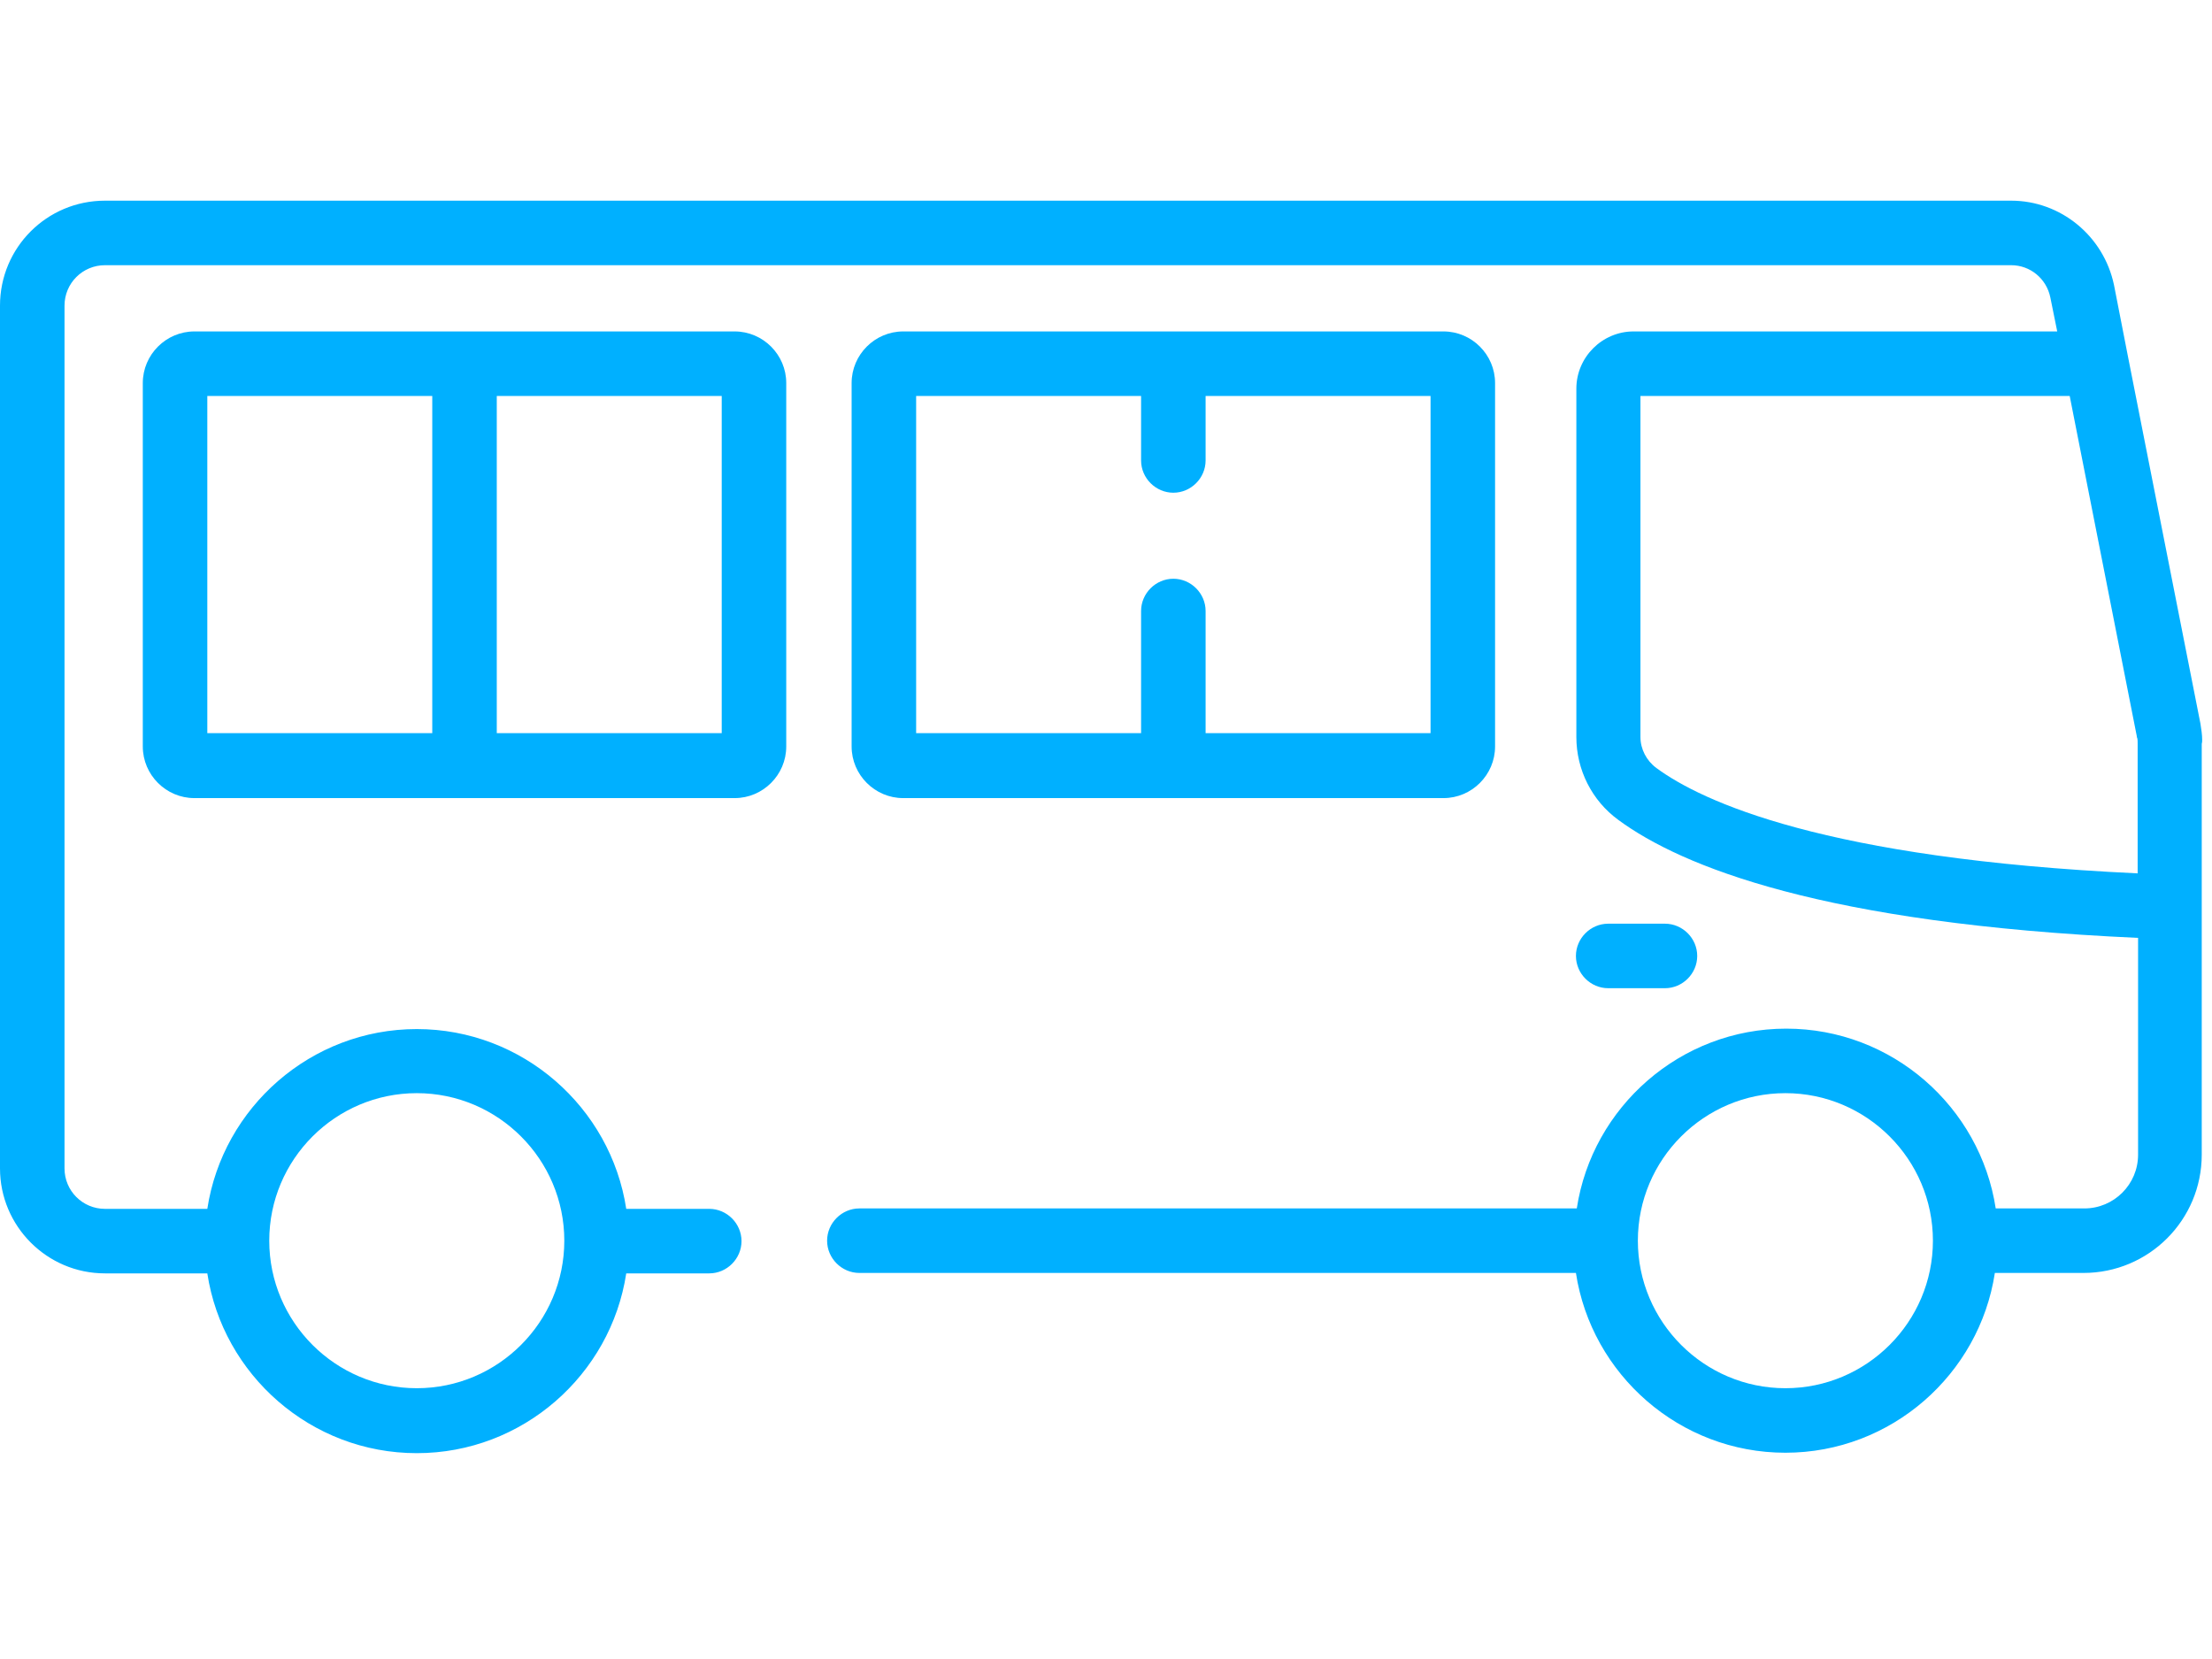 <?xml version="1.0" standalone="no"?>
<!DOCTYPE svg PUBLIC "-//W3C//DTD SVG 1.0//EN" "http://www.w3.org/TR/2001/REC-SVG-20010904/DTD/svg10.dtd">
<svg xmlns="http://www.w3.org/2000/svg" xmlns:xlink="http://www.w3.org/1999/xlink" id="body_1" width="36" height="27">

<g transform="matrix(0.07 0 0 0.07 -0 3.266)">
	<g>
		<g>
			<g>
                <path d="M387.1 168.1L373.9 168.1C 369.8 168.1 366.4 171.5 366.4 175.6C 366.4 179.7 369.8 183.1 373.9 183.1L373.9 183.1L387.1 183.1C 391.2 183.1 394.6 179.7 394.6 175.6C 394.6 171.5 391.2 168.1 387.1 168.1z" stroke="none" fill="#00B0FF" fill-rule="nonzero" />
			</g>
		</g>
		<g>
			<g>
                <path d="M512 125.4C 512 124.1 511.8 122.9 511.6 121.6L511.6 121.6L494.8 36.5C 494.8 36.5 494.8 36.5 494.8 36.5L494.8 36.5L491.5 19.6C 489.1 8.2 479.1 0 467.6 0L467.6 0L24.4 0C 10.9 0 0 10.9 0 24.4L0 24.4L0 225C 0 238.4 10.9 249.4 24.4 249.4L24.4 249.4L48.2 249.4C 51.8 273 72.3 291.2 96.9 291.2C 121.5 291.2 142 273 145.6 249.4L145.6 249.4L164.9 249.4C 169 249.4 172.4 246 172.4 241.9C 172.4 237.8 169 234.4 164.9 234.4L164.9 234.4L145.6 234.4C 142 210.8 121.5 192.6 96.9 192.6C 72.3 192.6 51.8 210.8 48.2 234.4L48.2 234.4L24.4 234.4C 19.2 234.4 15 230.2 15 225L15 225L15 24.4C 15 19.2 19.2 15 24.4 15L24.4 15L467.6 15C 472 15 475.8 18.1 476.7 22.5L476.7 22.5L478.3 30.4L379.8 30.4C 372.5 30.4 366.5 36.4 366.5 43.7L366.5 43.7L366.5 124.7C 366.5 132.3 370.1 139.5 376.3 144C 391 154.8 423.9 168.1 497.1 171.4L497.1 171.4L497.1 221.8C 497.1 228.7 491.5 234.3 484.6 234.3L484.6 234.3L464 234.3C 460.4 210.7 439.9 192.5 415.3 192.5C 390.7 192.5 370.2 210.7 366.6 234.3L366.6 234.3L199.8 234.3C 195.7 234.3 192.3 237.7 192.3 241.8C 192.3 245.9 195.7 249.3 199.8 249.3L199.8 249.3L366.4 249.3C 370 272.9 390.5 291.1 415.1 291.1C 439.7 291.1 460.2 272.9 463.8 249.3L463.8 249.3L484.4 249.3C 499.6 249.3 511.9 237 511.9 221.8L511.9 221.8L511.9 126.3C 512 126 512 125.7 512 125.4zM96.9 207.5C 115.8 207.5 131.2 222.9 131.2 241.8C 131.2 260.7 115.8 276.1 96.9 276.1C 78 276.1 62.6 260.7 62.6 241.8C 62.6 222.9 78 207.5 96.9 207.5zM415.1 276.1C 396.2 276.1 380.8 260.7 380.8 241.8C 380.8 222.9 396.2 207.5 415.1 207.5C 434 207.5 449.4 222.9 449.4 241.8C 449.4 260.7 434 276.1 415.1 276.1zM381.4 124.7L381.4 45.4L481.2 45.4L496.8 124.5C 496.8 124.6 496.8 124.8 496.9 124.9C 497 125.3 497 125.7 497 126.2C 497 126.2 497 126.3 497 126.3L497 126.3L497 156.4C 424.3 153 395.7 139.7 385.1 131.9C 382.8 130.2 381.4 127.5 381.4 124.7z" stroke="none" fill="#00B0FF" fill-rule="nonzero" />
			</g>
		</g>
		<g>
			<g>
                <path d="M170.8 30.4L45.2 30.4C 38.6 30.4 33.2 35.8 33.2 42.4L33.2 42.4L33.2 126.9C 33.2 133.5 38.6 138.9 45.2 138.9L45.2 138.9L170.8 138.9C 177.4 138.9 182.8 133.5 182.8 126.9L182.8 126.9L182.8 42.4C 182.8 35.8 177.4 30.4 170.8 30.4zM100.5 123.8L48.2 123.8L48.2 45.4L100.5 45.4L100.5 123.8zM167.8 123.8L115.5 123.8L115.5 45.4L167.8 45.4L167.8 123.8z" stroke="none" fill="#00B0FF" fill-rule="nonzero" />
			</g>
		</g>
		<g>
			<g>
                <path d="M335.6 30.4L210 30.4C 203.4 30.4 198 35.8 198 42.4L198 42.4L198 126.9C 198 133.5 203.4 138.9 210 138.9L210 138.9L335.6 138.9C 342.2 138.9 347.6 133.5 347.6 126.9L347.6 126.9L347.6 42.4C 347.6 35.8 342.2 30.4 335.6 30.4zM332.6 123.8L280.3 123.8L280.3 95.4C 280.3 91.3 276.9 87.9 272.8 87.9C 268.7 87.9 265.3 91.3 265.3 95.4L265.3 95.4L265.3 123.8L213 123.8L213 45.4L265.3 45.4L265.3 60.4C 265.3 64.5 268.7 67.9 272.8 67.9C 276.9 67.9 280.3 64.5 280.3 60.4L280.3 60.4L280.3 45.4L332.6 45.4L332.6 123.8z" stroke="none" fill="#00B0FF" fill-rule="nonzero" />
			</g>
		</g>
	</g>
</g>
</svg>